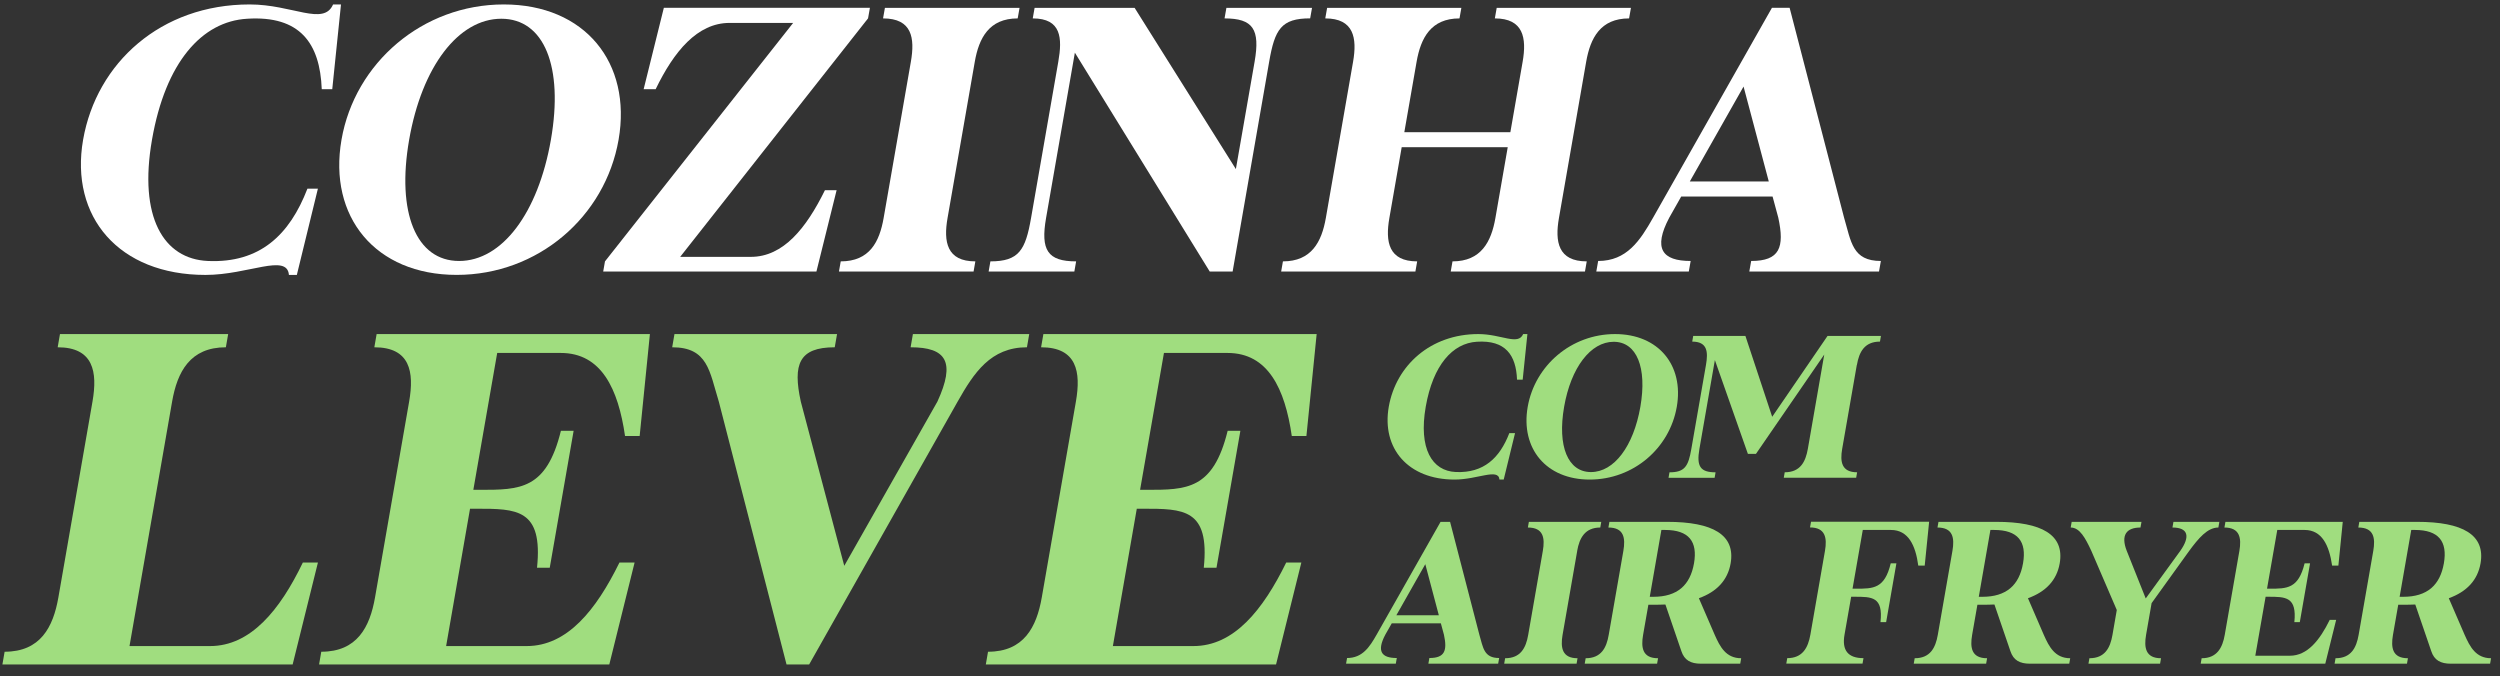 <svg xmlns="http://www.w3.org/2000/svg" width="207" height="56" viewBox="0 0 207 56" fill="none"><rect x="0" y="0" width="207" height="56" fill="#333333" stroke="none"/><g clip-path="url(#clip0_2002_99)"><path d="M26.322 15.622L24.578 22.764H23.923C23.772 20.956 20.56 22.764 17.012 22.764C9.85 22.764 5.768 17.961 6.881 11.568C7.995 5.204 13.32 0.368 20.668 0.368C24.216 0.368 26.798 2.176 27.579 0.368H28.234L27.511 7.385H26.641C26.494 3.579 24.843 1.272 20.464 1.552C16.721 1.771 13.706 5.14 12.586 11.565C11.465 17.99 13.542 21.451 17.219 21.609C21.513 21.796 23.977 19.457 25.455 15.622H26.326H26.322Z" fill="white"></path><path d="M51.22 11.565C50.106 17.957 44.538 22.761 37.813 22.761C31.088 22.761 27.163 17.957 28.277 11.565C29.384 5.204 34.988 0.368 41.713 0.368C48.438 0.368 52.327 5.204 51.22 11.565ZM45.616 11.565C46.669 5.513 45.057 1.552 41.509 1.552C37.96 1.552 34.934 5.513 33.878 11.565C32.821 17.616 34.461 21.609 38.014 21.609C41.566 21.609 44.556 17.649 45.616 11.565Z" fill="white"></path><path d="M71.871 1.524L56.319 21.268H62.174C64.853 21.268 66.758 18.897 68.305 15.747H69.272L67.599 22.485H49.945L50.092 21.642L65.673 1.897H60.412C57.734 1.897 55.797 4.268 54.289 7.385H53.294L54.966 0.648H72.029L71.875 1.52L71.871 1.524Z" fill="white"></path><path d="M80.713 5.111L78.457 18.054C78.113 20.02 78.392 21.642 80.759 21.642L80.612 22.485H69.465C69.465 22.485 69.547 22.018 69.612 21.642C72.007 21.642 72.82 20.02 73.164 18.054L75.42 5.111C75.764 3.145 75.517 1.524 73.117 1.524L73.271 0.652H84.419C84.419 0.652 84.379 0.871 84.265 1.524C81.898 1.524 81.056 3.145 80.713 5.111Z" fill="white"></path><path d="M108.636 0.648L108.482 1.52C106.087 1.52 105.553 2.424 105.088 5.107L102.062 22.481H100.164L88.999 4.361L86.614 18.054C86.152 20.705 86.736 21.642 89.103 21.642L88.956 22.485H81.858C81.858 22.485 81.891 22.298 82.005 21.642C84.372 21.642 84.909 20.705 85.371 18.054L87.627 5.111C87.971 3.145 87.878 1.524 85.511 1.524L85.665 0.652H93.948L102.33 14L103.881 5.111C104.35 2.428 103.759 1.524 101.392 1.524L101.546 0.652H108.644L108.636 0.648Z" fill="white"></path><path d="M131.336 5.111L129.08 18.054C128.736 20.02 129.015 21.642 131.382 21.642L131.235 22.485H120.12C120.12 22.485 120.203 22.018 120.267 21.642C122.634 21.642 123.476 20.02 123.819 18.054L124.84 12.189H116.06L115.039 18.054C114.695 20.02 114.975 21.642 117.342 21.642L117.195 22.485H106.08C106.08 22.485 106.162 22.018 106.226 21.642C108.593 21.642 109.435 20.02 109.779 18.054L112.035 5.111C112.378 3.145 112.099 1.524 109.732 1.524L109.886 0.652H121.001C121.001 0.652 120.962 0.871 120.847 1.524C118.48 1.524 117.639 3.145 117.295 5.111L116.278 10.944H125.058L126.075 5.111C126.419 3.145 126.14 1.524 123.773 1.524L123.927 0.652H135.042C135.042 0.652 135.003 0.871 134.888 1.524C132.521 1.524 131.68 3.145 131.336 5.111Z" fill="white"></path><path d="M144.843 22.481L144.997 21.609C147.364 21.609 147.776 20.486 147.242 18.022L146.77 16.275H139.203C139.203 16.275 138.756 17.053 138.215 18.022C136.865 20.58 137.62 21.609 139.987 21.609C139.873 22.266 139.833 22.481 139.833 22.481H132.174C132.174 22.481 132.26 21.982 132.328 21.609C134.695 21.609 135.798 19.927 136.876 18.022L146.716 0.648H148.181L152.689 18.022C153.276 20.016 153.373 21.609 155.736 21.609L155.582 22.481H144.84H144.843ZM146.455 15.026L144.367 7.166L139.916 15.026H146.455Z" fill="white"></path><path d="M26.325 46.577L24.231 55.018H0.199C0.199 55.018 0.303 54.434 0.382 53.964C3.347 53.964 4.403 51.93 4.833 49.469L7.658 33.25C8.088 30.789 7.74 28.755 4.776 28.755L4.965 27.661H18.892C18.892 27.661 18.784 28.285 18.702 28.755C15.737 28.755 14.68 30.789 14.251 33.25L10.723 53.494H17.395C20.75 53.494 23.178 50.523 25.076 46.577H26.325Z" fill="#A0DD7F"></path><path d="M52.545 46.577L50.45 55.018H26.419C26.419 55.018 26.522 54.434 26.601 53.964C29.566 53.964 30.622 51.93 31.052 49.469L33.877 33.25C34.307 30.789 33.96 28.755 30.995 28.755L31.185 27.661H53.812L52.964 36.102H51.753C51.188 32.192 49.791 29.225 46.436 29.225H41.168L39.192 40.558H39.7C43.055 40.558 45.24 40.558 46.443 35.672H47.496L45.519 47.008H44.466C44.968 42.122 42.783 42.122 39.428 42.122H38.919L36.939 53.494H43.61C46.966 53.494 49.354 50.523 51.291 46.577H52.541H52.545Z" fill="#A0DD7F"></path><path d="M85.221 27.661L85.031 28.755C82.027 28.755 80.644 30.865 79.294 33.25L66.998 55.018H65.125L59.517 33.25C58.743 30.75 58.622 28.755 55.657 28.755L55.846 27.661H69.307C69.307 27.661 69.2 28.285 69.117 28.755C66.152 28.755 65.633 30.162 66.306 33.25L69.905 46.85L77.618 33.25C79.126 29.968 78.363 28.755 75.398 28.755L75.588 27.661H85.224H85.221Z" fill="#A0DD7F"></path><path d="M107.752 46.577L105.657 55.018H81.626C81.626 55.018 81.729 54.434 81.808 53.964C84.773 53.964 85.829 51.93 86.259 49.469L89.085 33.25C89.514 30.789 89.167 28.755 86.202 28.755L86.392 27.661H109.019L108.171 36.102H106.96C106.395 32.192 104.998 29.225 101.643 29.225H96.375L94.399 40.558H94.907C98.262 40.558 100.447 40.558 101.65 35.672H102.703L100.726 47.008H99.673C100.175 42.122 97.99 42.122 94.635 42.122H94.126L92.146 53.494H98.817C102.173 53.494 104.561 50.523 106.499 46.577H107.748H107.752Z" fill="#A0DD7F"></path><path d="M125.445 35.865L124.507 39.708H124.156C124.073 38.735 122.347 39.708 120.439 39.708C116.586 39.708 114.391 37.125 114.989 33.684C115.587 30.262 118.451 27.661 122.401 27.661C124.31 27.661 125.699 28.633 126.118 27.661H126.469L126.079 31.435H125.61C125.531 29.387 124.643 28.145 122.286 28.296C120.274 28.415 118.652 30.226 118.05 33.681C117.449 37.135 118.562 39.001 120.543 39.083C122.852 39.184 124.177 37.925 124.972 35.862H125.441L125.445 35.865Z" fill="#A0DD7F"></path><path d="M138.838 33.684C138.24 37.125 135.242 39.708 131.626 39.708C128.009 39.708 125.896 37.125 126.494 33.684C127.092 30.262 130.107 27.661 133.724 27.661C137.341 27.661 139.436 30.262 138.838 33.684ZM135.822 33.684C136.388 30.431 135.522 28.3 133.613 28.3C131.704 28.3 130.075 30.431 129.509 33.684C128.94 36.956 129.824 39.087 131.733 39.087C133.642 39.087 135.253 36.956 135.822 33.684Z" fill="#A0DD7F"></path><path d="M153.745 30.212L152.531 37.175C152.348 38.233 152.481 39.105 153.77 39.105L153.691 39.557H147.697C147.697 39.557 147.74 39.306 147.775 39.105C149.065 39.105 149.501 38.233 149.688 37.175L151.048 29.358L145.394 37.58H144.725L141.992 29.814L140.71 37.178C140.463 38.606 140.775 39.108 142.05 39.108L141.971 39.56H138.154C138.154 39.56 138.171 39.46 138.232 39.108C139.504 39.108 139.794 38.606 140.041 37.178L141.255 30.215C141.437 29.157 141.391 28.285 140.116 28.285L140.198 27.815H144.52L146.737 34.51L151.321 27.815H155.743C155.743 27.815 155.722 27.934 155.661 28.285C154.372 28.285 153.935 29.157 153.752 30.215L153.745 30.212Z" fill="#A0DD7F"></path><path d="M118.269 54.954L118.351 54.484C119.622 54.484 119.848 53.881 119.558 52.554L119.304 51.614H115.236C115.236 51.614 114.996 52.034 114.702 52.554C113.975 53.931 114.384 54.484 115.655 54.484L115.572 54.954H111.454C111.454 54.954 111.501 54.685 111.537 54.484C112.808 54.484 113.402 53.576 113.982 52.554L119.279 43.209H120.066L122.491 52.554C122.806 53.627 122.86 54.484 124.131 54.484L124.048 54.954H118.269ZM119.135 50.943L118.015 46.714L115.619 50.943H119.135Z" fill="#A0DD7F"></path><path d="M130.594 45.609L129.38 52.572C129.198 53.63 129.345 54.502 130.619 54.502L130.541 54.954H124.546C124.546 54.954 124.589 54.703 124.625 54.502C125.914 54.502 126.351 53.63 126.534 52.572L127.747 45.609C127.93 44.55 127.798 43.679 126.508 43.679L126.591 43.209H132.585C132.585 43.209 132.564 43.327 132.503 43.679C131.232 43.679 130.777 44.55 130.591 45.609H130.594Z" fill="#A0DD7F"></path><path d="M144.17 54.502L144.091 54.954H140.843C139.991 54.954 139.468 54.67 139.217 53.913C139.006 53.311 138.197 50.929 137.896 50.053C137.574 50.071 137.223 50.071 136.854 50.071H136.485L136.048 52.572C135.865 53.63 135.998 54.502 137.287 54.502L137.208 54.954H131.214C131.214 54.954 131.257 54.703 131.293 54.502C132.582 54.502 133.019 53.63 133.201 52.572L134.415 45.609C134.598 44.55 134.465 43.679 133.176 43.679L133.259 43.209H138.05C141.817 43.209 143.708 44.281 143.296 46.649C143.052 48.041 142.15 48.999 140.667 49.533L141.982 52.572C142.415 53.544 142.902 54.502 144.173 54.502H144.17ZM140.263 46.649C140.578 44.837 139.84 43.88 137.864 43.88H137.563L136.6 49.415H136.9C138.877 49.415 139.948 48.457 140.263 46.645V46.649Z" fill="#A0DD7F"></path><path d="M159.371 46.832H158.833C158.608 45.153 158.01 43.88 156.567 43.88H154.239L153.39 48.744H153.673C155.113 48.744 156.051 48.744 156.552 46.645H157.022L156.173 51.51H155.704C155.937 49.411 154.998 49.411 153.559 49.411H153.276L152.724 52.565C152.502 53.838 153.007 54.495 154.296 54.495L154.218 54.947H147.905C147.905 54.947 147.948 54.696 147.983 54.495C149.255 54.495 149.709 53.623 149.896 52.565L151.109 45.602C151.292 44.543 151.145 43.672 149.87 43.672L149.953 43.202H159.732L159.367 46.825L159.371 46.832Z" fill="#A0DD7F"></path><path d="M171.413 54.502L171.334 54.954C171.334 54.954 168.137 54.954 168.087 54.954C167.234 54.954 166.712 54.67 166.461 53.913C166.25 53.311 165.44 50.929 165.139 50.053C164.817 50.071 164.466 50.071 164.097 50.071H163.729L163.292 52.572C163.109 53.63 163.242 54.502 164.531 54.502L164.452 54.954H158.458C158.458 54.954 158.5 54.703 158.536 54.502C159.825 54.502 160.262 53.63 160.449 52.572L161.662 45.609C161.845 44.55 161.713 43.679 160.423 43.679L160.506 43.209H165.297C169.064 43.209 170.955 44.281 170.543 46.649C170.3 48.041 169.397 48.999 167.915 49.533L169.229 52.572C169.662 53.544 170.149 54.502 171.42 54.502H171.413ZM167.506 46.649C167.822 44.837 167.084 43.88 165.107 43.88H164.806L163.843 49.415H164.144C166.121 49.415 167.191 48.457 167.506 46.645V46.649Z" fill="#A0DD7F"></path><path d="M183.764 43.209L183.681 43.679C182.775 43.679 182.038 44.568 181.268 45.609L178.153 49.939L177.694 52.572C177.512 53.63 177.658 54.502 178.933 54.502L178.854 54.954H172.924C172.924 54.954 172.967 54.703 173.003 54.502C174.292 54.502 174.729 53.63 174.912 52.572L175.27 50.509L173.161 45.609C172.674 44.568 172.208 43.679 171.453 43.679L171.535 43.209H177.315C177.315 43.209 177.268 43.478 177.232 43.679C176.076 43.679 175.581 44.299 176.094 45.609L177.666 49.551L180.53 45.609C181.354 44.436 181.2 43.679 179.879 43.679L179.961 43.209H183.764Z" fill="#A0DD7F"></path><path d="M193.432 51.331L192.533 54.954H182.217C182.217 54.954 182.26 54.703 182.296 54.502C183.567 54.502 184.022 53.63 184.208 52.572L185.422 45.609C185.604 44.55 185.458 43.679 184.183 43.679L184.265 43.209H193.98L193.618 46.832H193.099C192.856 45.153 192.258 43.88 190.818 43.88H188.559L187.71 48.744H187.928C189.368 48.744 190.306 48.744 190.822 46.645H191.273L190.424 51.51H189.973C190.188 49.411 189.25 49.411 187.81 49.411H187.592L186.739 54.294H189.604C191.044 54.294 192.071 53.02 192.902 51.323H193.439L193.432 51.331Z" fill="#A0DD7F"></path><path d="M206.259 54.502L206.18 54.954H202.932C202.08 54.954 201.557 54.67 201.307 53.913C201.095 53.311 200.286 50.929 199.985 50.053C199.663 50.071 199.312 50.071 198.943 50.071H198.574L198.137 52.572C197.955 53.63 198.087 54.502 199.376 54.502L199.298 54.954H193.303C193.303 54.954 193.346 54.703 193.382 54.502C194.671 54.502 195.108 53.63 195.294 52.572L196.508 45.609C196.691 44.55 196.558 43.679 195.269 43.679L195.351 43.209H200.143C203.91 43.209 205.801 44.281 205.389 46.649C205.145 48.041 204.243 48.999 202.76 49.533L204.075 52.572C204.508 53.544 204.995 54.502 206.266 54.502H206.259ZM202.352 46.649C202.667 44.837 201.93 43.88 199.953 43.88H199.652L198.689 49.415H198.99C200.966 49.415 202.037 48.457 202.352 46.645V46.649Z" fill="#A0DD7F"></path></g><defs><clipPath id="clip0_2002_99"><rect width="206.06" height="54.65" fill="white" transform="translate(0.199 0.368)"></rect></clipPath></defs></svg>